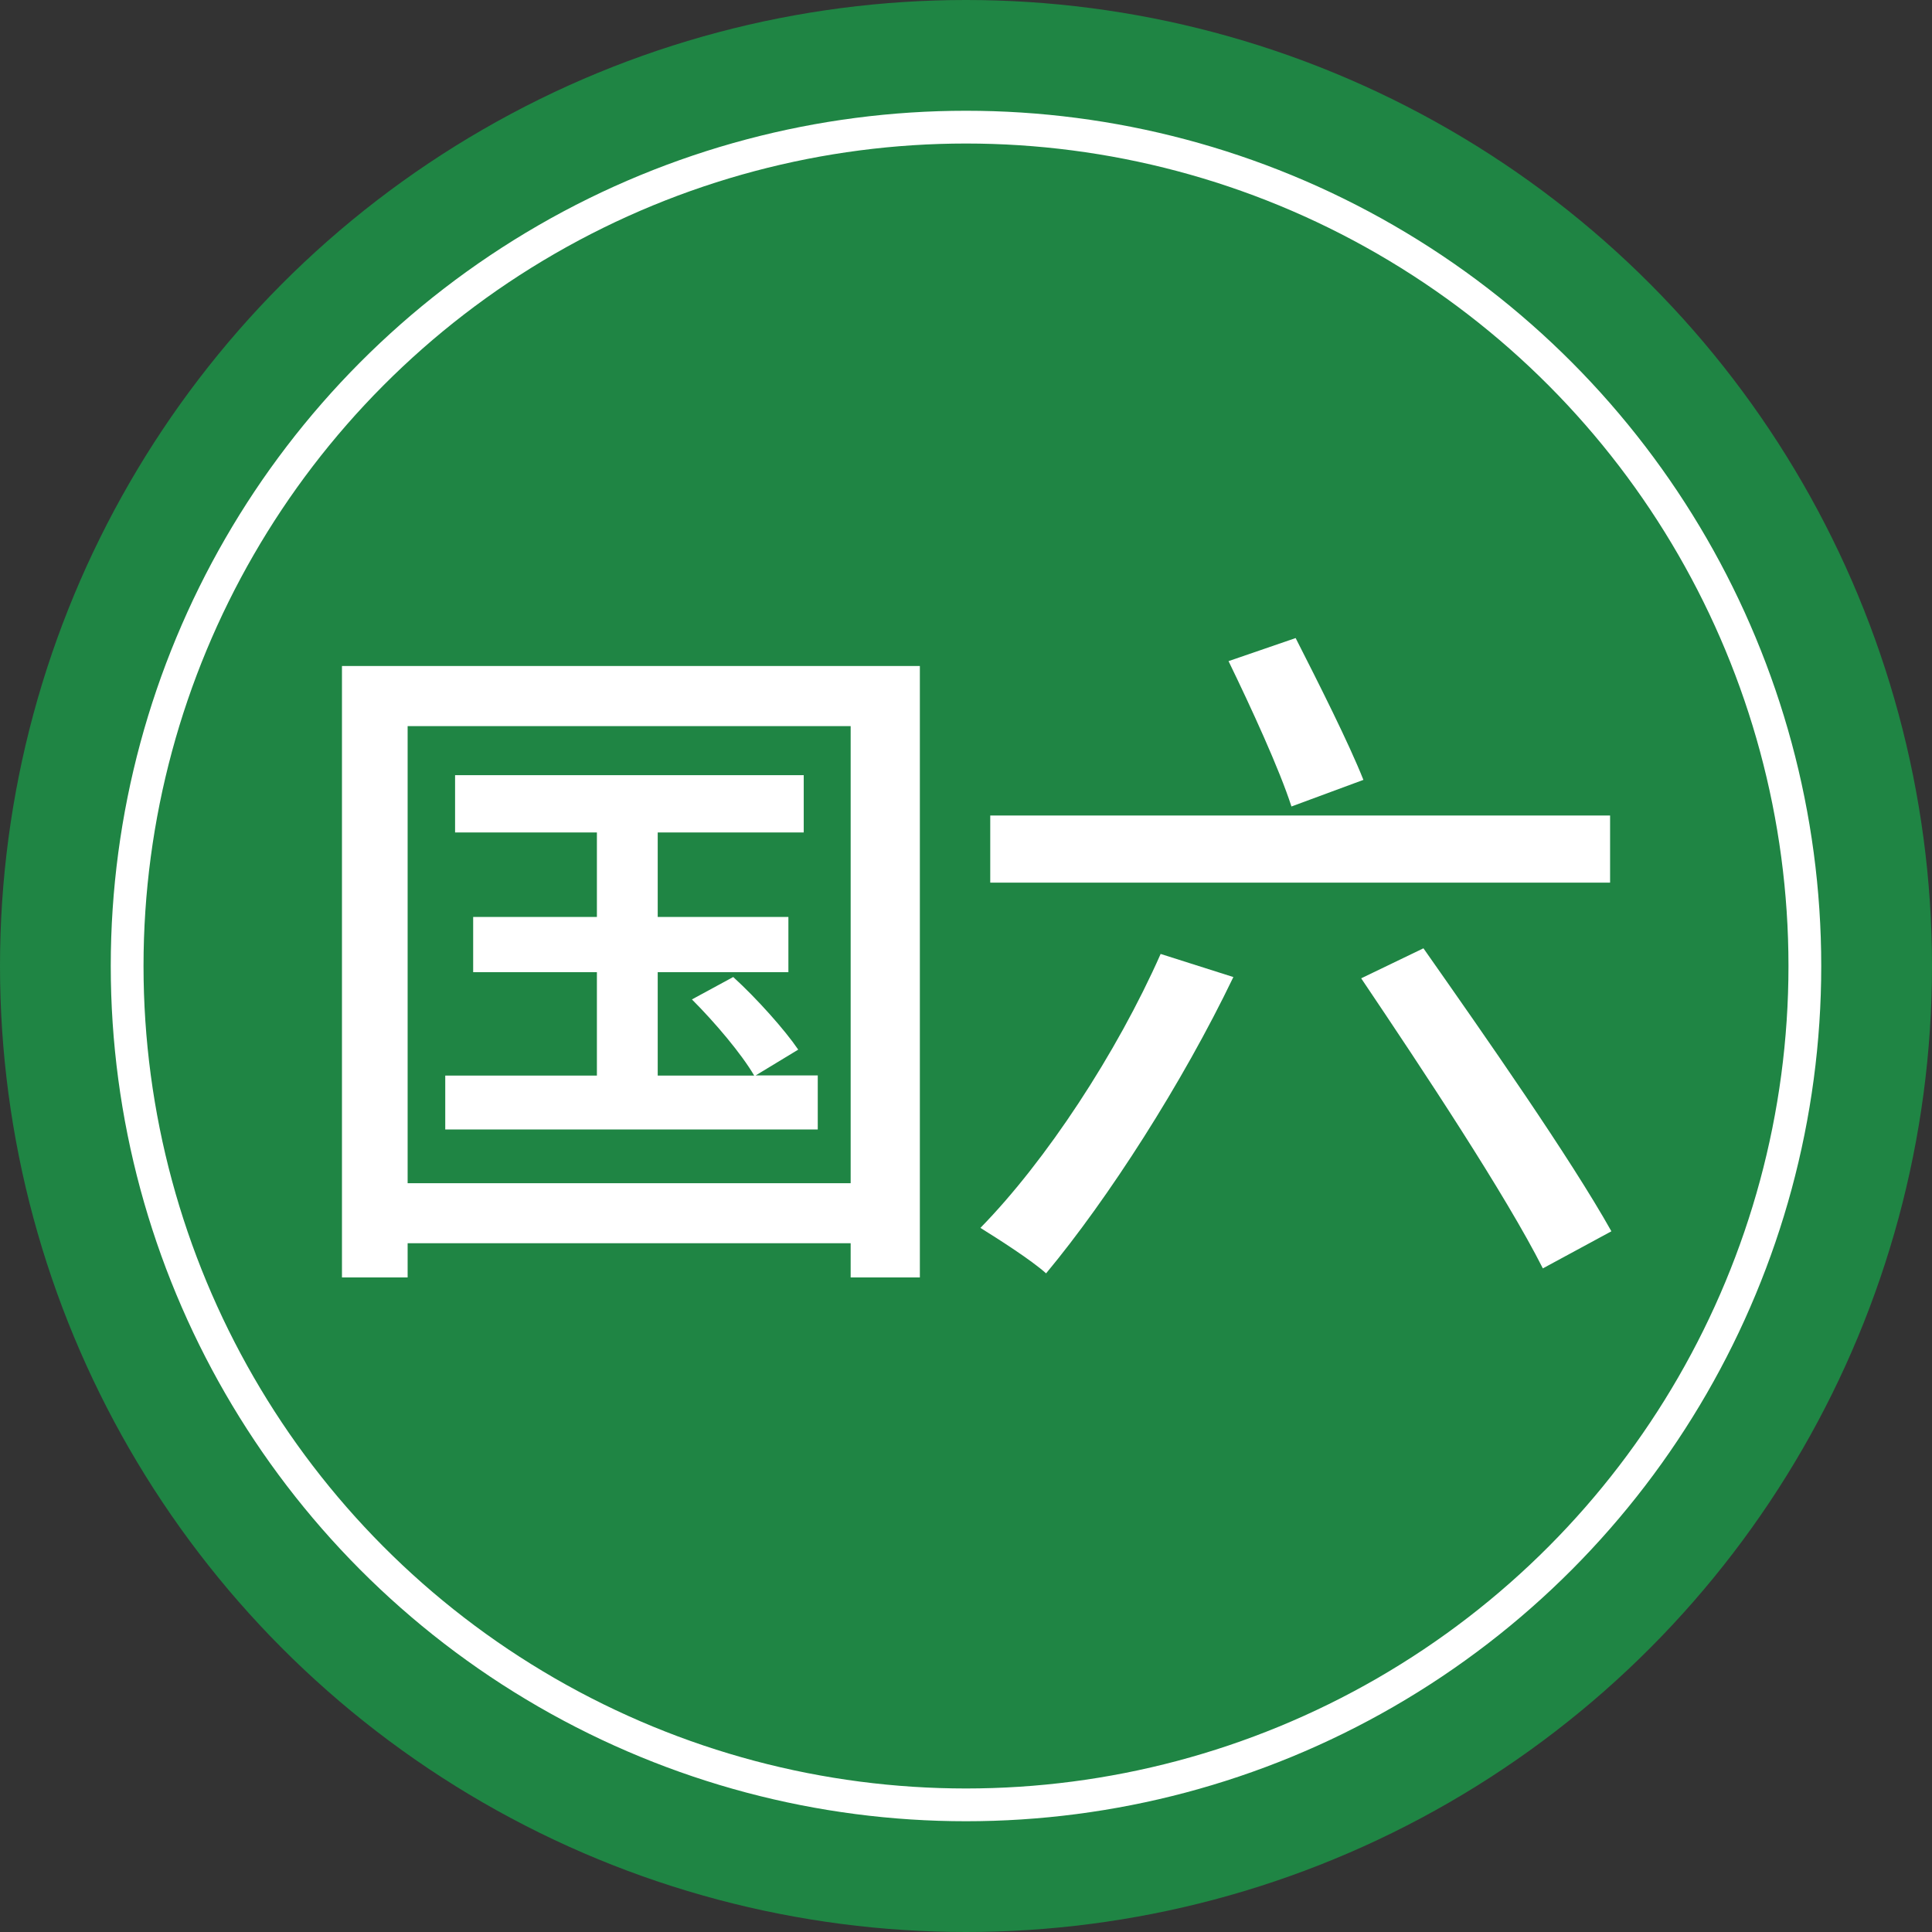 <?xml version="1.0" encoding="UTF-8"?>
<svg id="_图层_1" data-name="图层 1" xmlns="http://www.w3.org/2000/svg" version="1.1" viewBox="0 0 147.4 147.4">
  <rect x="0" y="0" width="147.4" height="147.4" fill="#333333" stroke="none"/>
  <defs>
    <style>
      .cls-1 {
        fill: none;
        stroke: #fff;
        stroke-miterlimit: 10;
        stroke-width: 2.5px;
      }

      .cls-2 {
        fill: #1f8544;
      }

      .cls-2, .cls-3 {
        stroke-width: 0px;
      }

      .cls-3 {
        fill: #fff;
      }
    </style>
  </defs>
  <circle class="cls-2" cx="73.7" cy="73.7" r="73.7"/>
  <circle class="cls-1" cx="73.7" cy="73.7" r="64"/>
  <g>
    <path class="cls-3" d="M70.18,50.81v46.65h-5.28v-2.61H31.1v2.61h-5.01v-46.65h44.09ZM64.9,90.27v-34.87H31.1v34.87h33.8ZM62.39,82.06v4.11h-28.42v-4.11h11.57v-7.89h-9.44v-4.21h9.44v-6.45h-10.82v-4.37h26.6v4.37h-11.14v6.45h9.97v4.21h-9.97v7.89h7.36c-.96-1.65-2.99-4.05-4.75-5.81l3.15-1.71c1.81,1.65,3.95,4.05,4.96,5.54l-3.25,1.97h4.75Z"/>
    <path class="cls-3" d="M94.1,74.54c-3.89,8.1-9.54,16.9-14.29,22.61-1.12-1.01-3.63-2.61-5.01-3.47,5.01-5.12,10.4-13.33,13.75-20.9l5.54,1.76ZM122.84,62.22v5.12h-47.29v-5.12h47.29ZM98.85,48.68c1.76,3.46,4.05,8,5.17,10.82l-5.49,2.03c-.91-2.83-3.09-7.57-4.8-11.09l5.12-1.76ZM108.6,72.35c4.75,6.77,11.2,15.99,14.34,21.59l-5.23,2.83c-2.83-5.6-9.12-15.09-13.86-22.13l4.75-2.29Z"/>
  </g>
</svg>